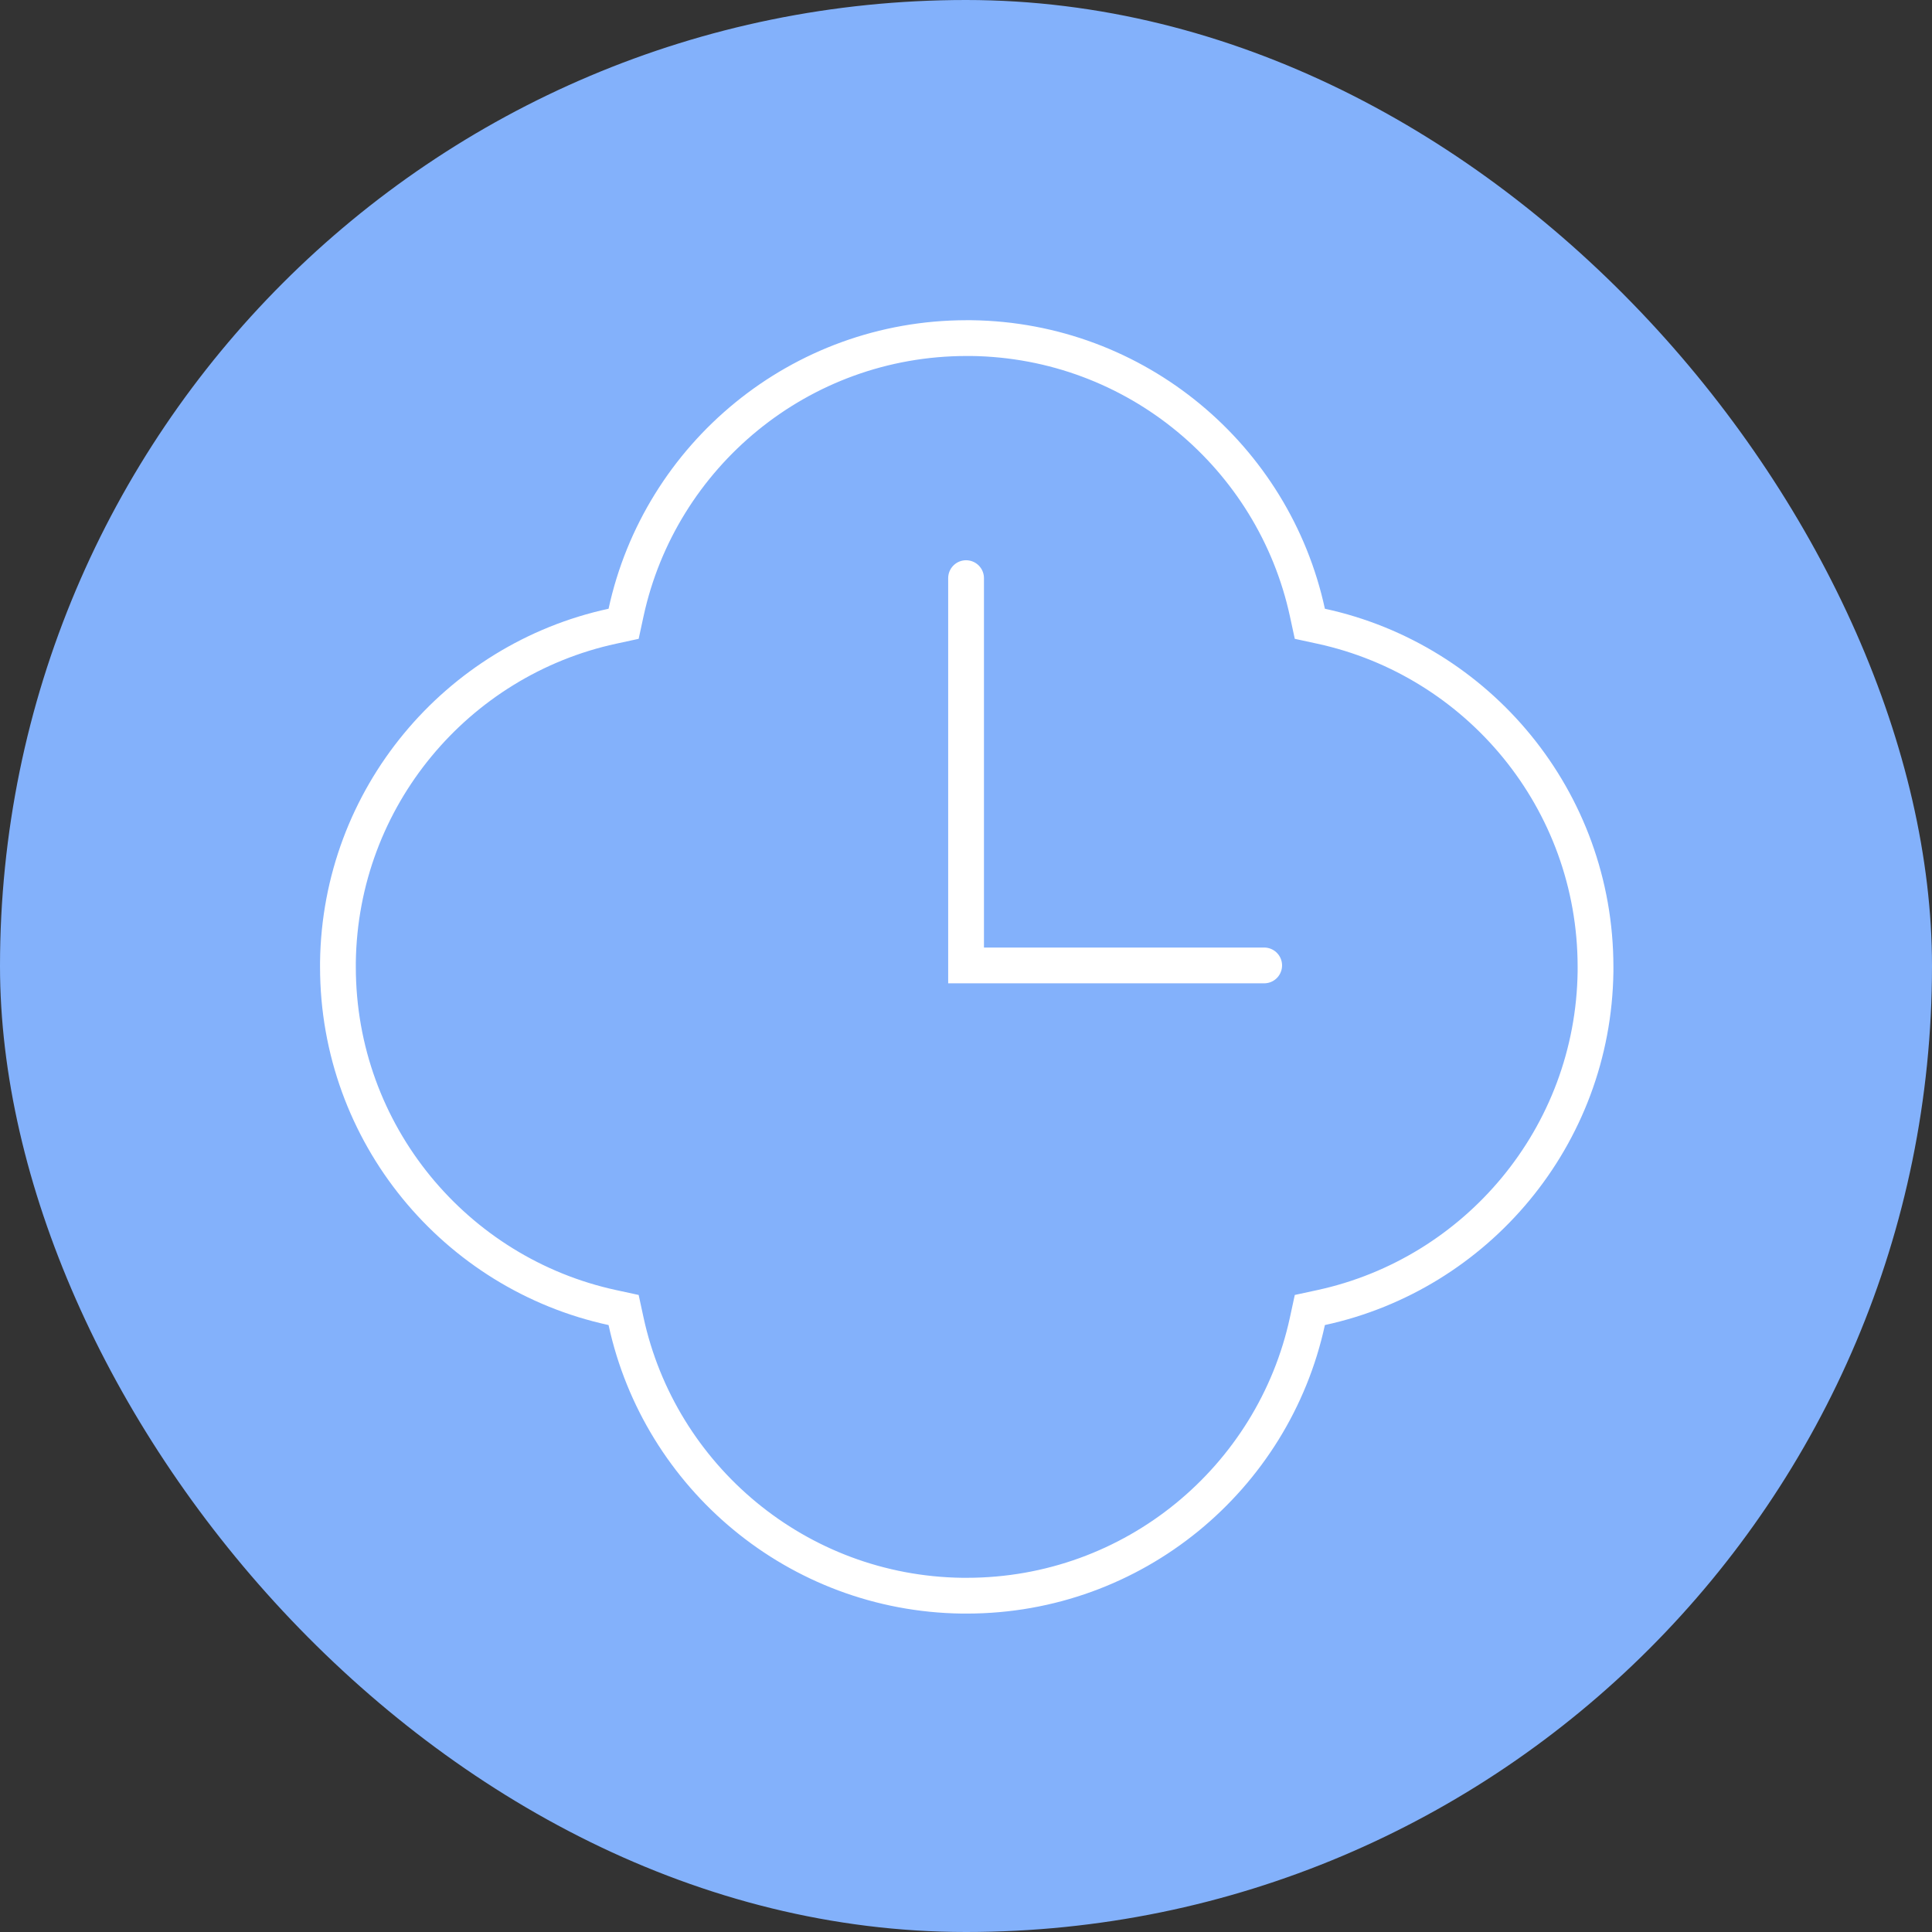 <?xml version="1.0" encoding="UTF-8"?> <svg xmlns="http://www.w3.org/2000/svg" width="1080" height="1080" viewBox="0 0 1080 1080" fill="none"><rect x="0" y="0" width="1080" height="1080" fill="#333333" stroke="none"/><g clip-path="url(#clip0_1_4969)"><rect width="1080" height="1080" rx="540" fill="#83B1FB"></rect><path d="M540.039 323.18V539.68H706.681" stroke="white" stroke-width="20" stroke-linecap="round"></path><path d="M540.406 189H542.979C635.218 190.212 712.03 255.513 730.844 342.404L732.207 348.698L738.5 350.062C826.207 369.062 891.906 447.114 891.906 540.5V543.074C890.707 635.312 825.407 712.124 738.502 730.938L732.207 732.301L730.844 738.596C711.857 826.3 633.793 892 540.406 892H537.832C445.595 890.801 368.795 825.501 349.968 738.594L348.604 732.301L342.311 730.938C254.606 711.951 188.906 633.887 188.906 540.5V537.928C190.118 445.689 255.419 368.888 342.312 350.062L348.605 348.698L349.968 342.406C368.968 254.699 447.02 189 540.406 189Z" stroke="white" stroke-width="20"></path></g><defs><clipPath id="clip0_1_4969"><rect width="1080" height="1080" rx="540" fill="white"></rect></clipPath></defs></svg> 